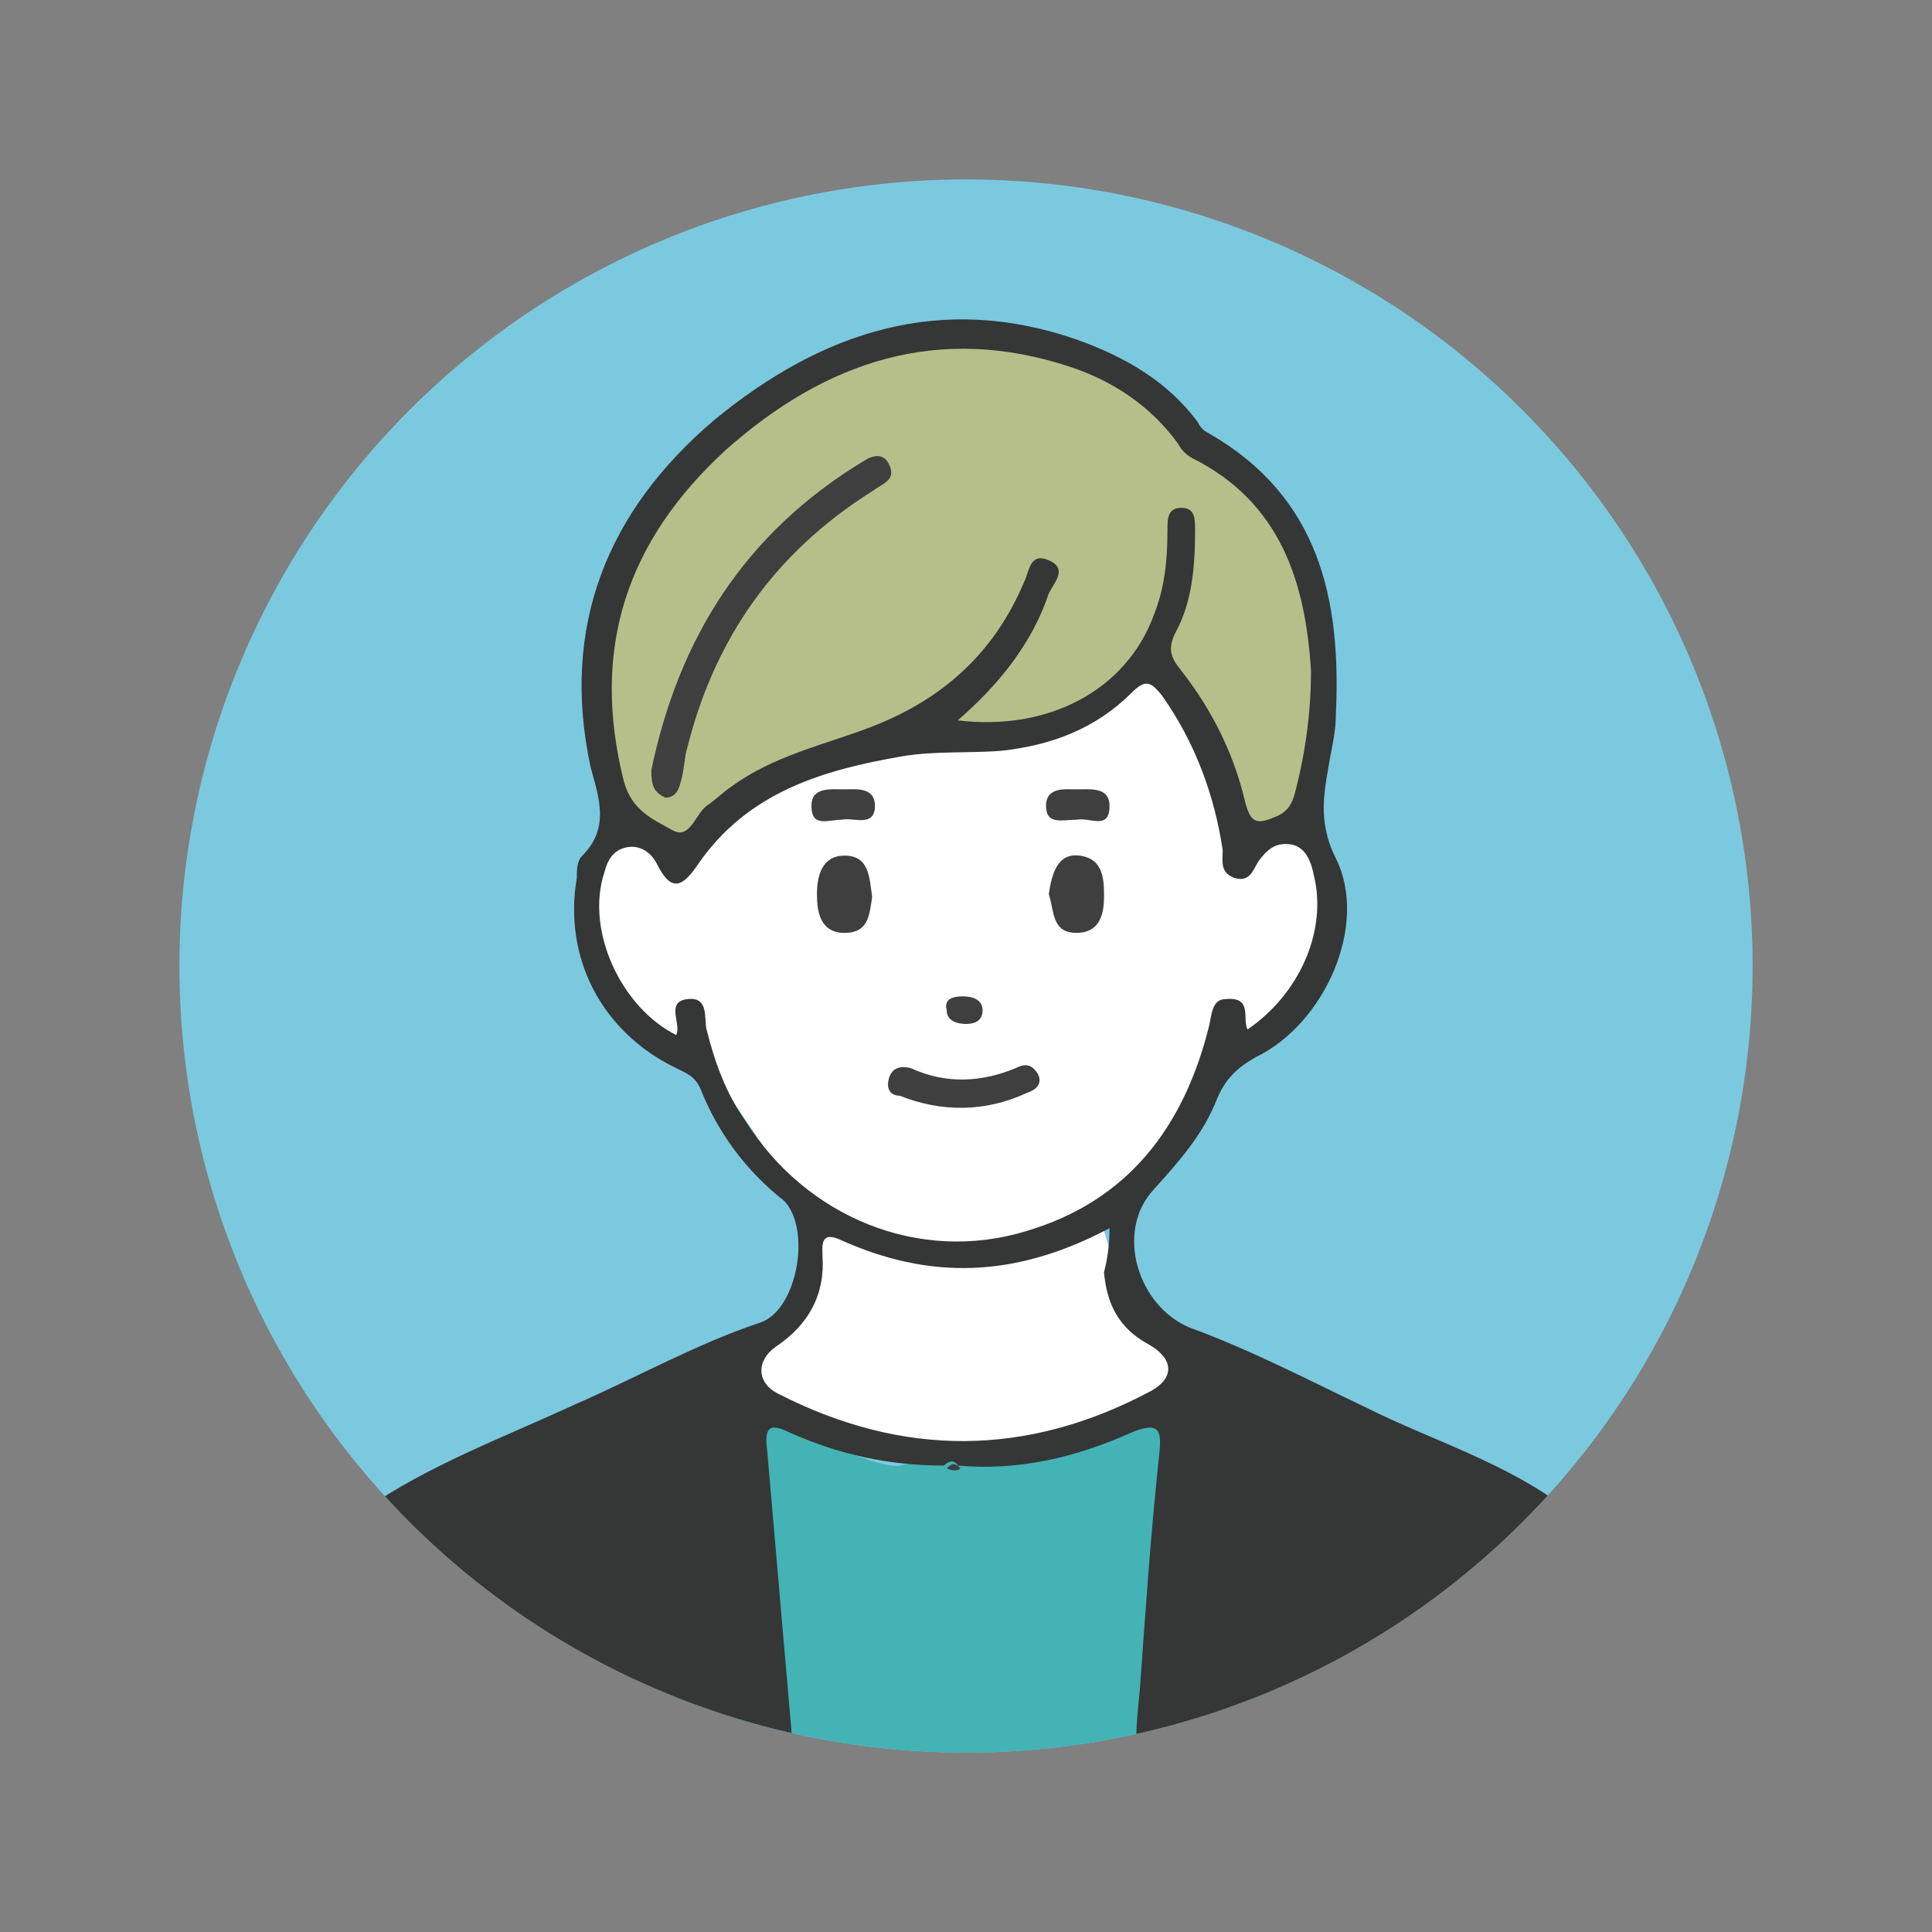 <?xml version="1.0" encoding="utf-8"?>
<!-- Generator: Adobe Illustrator 27.9.0, SVG Export Plug-In . SVG Version: 6.00 Build 0)  -->
<svg version="1.1" id="レイヤー_1" xmlns="http://www.w3.org/2000/svg" xmlns:xlink="http://www.w3.org/1999/xlink" x="0px"
	 y="0px" viewBox="0 0 70 70" style="enable-background:new 0 0 70 70;" xml:space="preserve">
<rect x="0" y="0" width="70" height="70" fill="#808080" stroke="none"/>
<style type="text/css">
	.st0{fill-rule:evenodd;clip-rule:evenodd;fill:#7BC9DF;}
	.st1{clip-path:url(#SVGID_00000155854159992231063150000008012585270406199730_);}
	.st2{fill:#FFFFFF;}
	.st3{fill:#43B3B6;}
	.st4{fill:#B6BF89;}
	.st5{fill:#353636;}
	.st6{fill:#3F3F3F;}
</style>
<g>
	<circle class="st0" cx="35" cy="35" r="28.5"/>
	<g>
		<defs>
			<circle id="SVGID_1_" cx="35" cy="35" r="28.5"/>
		</defs>
		<clipPath id="SVGID_00000163055416603809741740000011702635857050289583_">
			<use xlink:href="#SVGID_1_"  style="overflow:visible;"/>
		</clipPath>
		<g style="clip-path:url(#SVGID_00000163055416603809741740000011702635857050289583_);">
			<path class="st2" d="M22.4,29.8c0,0-1.1,1.3-1,2.5c0,1.2,1.4,4.5,1.5,4.6s2.7,1.6,2.7,1.6l3.2,4.7l0.5,1.4c0,0-0.4,4.2-2.6,4.9
				s-0.9,1.8-0.9,1.8s3.4,0.8,3.7,0.8c0.3,0,5.2,1.3,5.2,1.3l7.6-2c0,0,1-1.2,0.7-1.6s-0.4-0.4-1.3-1.6s-1.1-1.5-1.2-1.9
				s-0.5-1.7-0.5-1.7l3.5-5l0.5-1.7h1c0,0,2.4-1.8,2.5-2.4s0.4-2.7,0.3-3.4c0-0.6-0.2-1.6-0.6-1.8c-0.4-0.2-1.7,0-2.2,0
				c-0.5,0-1.6-3.7-1.7-3.9s-1.2-1.8-1.4-2s-1.2-0.3-1.4,0s-1.7,1.6-2.4,1.7s-1.9,0.7-2.8,0.4c-0.9-0.4-1.2,0.1-2,0.2
				s-3.8,1-4.2,1.1s-1.9,0.6-2.1,0.9c-0.2,0.3-0.6,1-1,1.1c-0.3,0.1-1.7,1-1.7,1L22.4,29.8z"/>
			<path class="st3" d="M27.4,51.2c0,0,4.4,2.1,5.2,1.9c0.8-0.2,6.4-0.9,6.9-1s3-0.8,3-0.8l-0.7,17.2c0,0-12.6-0.7-12.8-0.7
				s-3.1-7.2-3.1-7.2L27.4,51.2z"/>
			<path class="st4" d="M22.9,30l1.7,0.7c0,0,3.6-2.6,3.8-2.6s5.9-1.5,5.9-1.5l3-0.3c0,0,2.9-0.9,3-1s2-1.1,2-1.1l1.4,2l1.2,3.9
				l1.9-0.4l1-2.5l-0.3-7.4c0,0-0.9-1.6-1.8-2s-2.4-2-2.4-2s-4-3-5-3.2s-5.8-0.4-6-0.4s-4.4,1.9-4.4,1.9s-4.6,4-4.6,4.2
				s-1.6,4.1-1.6,4.1s-0.1,4.3,0,4.5S22.9,30,22.9,30z"/>
			<path class="st5" d="M13.2,54.7c2.3-1.6,5-2.6,7.6-3.8c2.3-1,4.4-2.2,6.8-3c1.3-0.5,1.8-3.4,0.8-4.4C27,42.4,26,41,25.4,39.5
				c-0.2-0.5-0.5-0.6-0.9-0.8c-2.7-1.3-4.1-4-3.6-6.9c0-0.3,0-0.6,0.2-0.8c1-1,0.6-2.1,0.3-3.2c-1.1-5.1,0.6-9.3,4.5-12.6
				c3.9-3.2,8.2-4.6,13.1-2.9c1.7,0.6,3.3,1.5,4.4,3c0.1,0.2,0.2,0.3,0.4,0.4c4,2.3,4.8,6,4.6,10.2c0,0.5-0.1,1-0.2,1.5
				c-0.2,1.2-0.5,2.3,0.2,3.7c1.2,2.4-0.4,6-2.9,7.2c-0.7,0.4-1.1,0.8-1.4,1.5c-0.5,1.3-1.4,2.3-2.3,3.3c-1.4,1.5-0.6,4.2,1.3,5
				c2.2,0.8,4.3,1.9,6.4,2.9c2.4,1.2,5.1,2,7.3,3.7c-3.4,4.2-7.8,6.9-12.9,8.6c-2.9,1-2.9,0.9-2.6-2.1c0.2-2.8,0.4-5.7,0.7-8.5
				c0.1-0.9,0-1.2-1-0.8c-2,0.9-4.1,1.4-6.3,1.2c-0.1-0.2-0.3-0.2-0.5,0c-2,0-3.8-0.4-5.6-1.2c-0.8-0.4-0.9-0.1-0.8,0.7
				c0.3,3.5,0.6,6.9,0.9,10.4c0.1,0.8,0,1.1-1,0.9c-5.5-1.4-10.2-4.2-14.1-8.3C13.5,55.3,13.2,55.1,13.2,54.7z M45.2,37.3
				c1.9-1.3,2.9-3.6,2.4-5.6c-0.1-0.5-0.3-1-0.8-1.1c-0.6-0.1-0.9,0.2-1.2,0.6c-0.2,0.3-0.3,0.8-0.9,0.6c-0.5-0.2-0.4-0.6-0.4-1
				c-0.3-2-1-3.9-2.2-5.6c-0.4-0.5-0.6-0.6-1.1-0.1c-1.3,1.3-2.9,1.9-4.7,2.1c-1.2,0.1-2.4,0-3.6,0.2c-2.9,0.5-5.6,1.3-7.4,3.9
				c-0.6,0.9-1,1-1.5,0c-0.2-0.4-0.6-0.7-1.1-0.6c-0.5,0.1-0.7,0.5-0.8,0.9c-0.7,2.1,0.6,4.9,2.6,5.9c0.2-0.4-0.4-1.2,0.4-1.3
				c0.8-0.1,0.6,0.7,0.7,1.1c0.3,1.2,0.7,2.3,1.4,3.3c2.2,3.5,6.3,5.2,10.2,4c3.7-1.1,5.7-3.8,6.6-7.4c0.1-0.4,0.1-1,0.6-1
				C45.4,36.1,45,36.9,45.2,37.3z M34.7,26.1c3.3,0.4,6.1-1.1,7.1-3.8c0.4-1,0.5-2,0.5-3.1c0-0.4,0-0.8,0.5-0.8
				c0.5,0,0.5,0.4,0.5,0.8c0,1.3-0.1,2.6-0.7,3.7c-0.3,0.6-0.2,0.9,0.2,1.4c1.1,1.4,1.9,3,2.3,4.7c0.2,0.8,0.4,0.9,1.1,0.6
				c0.5-0.2,0.6-0.5,0.7-0.8c0.4-1.5,0.6-3,0.6-4.5c-0.2-3.2-1.1-6.1-4.3-7.7c-0.2-0.1-0.4-0.3-0.5-0.5c-1-1.4-2.4-2.3-3.9-2.8
				c-4.8-1.6-8.9-0.2-12.5,3c-3.6,3.3-4.9,7.2-3.7,12c0.3,1.1,1.1,1.4,1.8,1.8c0.6,0.3,0.8-0.6,1.2-0.9c0.3-0.2,0.6-0.5,0.9-0.7
				c1.5-1.1,3.3-1.5,4.9-2.1c2.7-1,4.6-2.7,5.7-5.3c0.2-0.4,0.2-1.1,0.9-0.8c0.7,0.3,0.2,0.8,0,1.2C37.4,23.3,36.2,24.8,34.7,26.1z
				 M40.2,44.5c-3.4,1.8-6.5,1.9-9.8,0.4c-0.7-0.3-0.6,0.3-0.6,0.6c0.1,1.4-0.5,2.5-1.7,3.3c-0.7,0.5-0.7,1.3,0.1,1.7
				c4.5,2.3,9,2.3,13.5-0.1c0.9-0.5,0.8-1.2-0.1-1.7c-1.1-0.6-1.5-1.5-1.6-2.6C40.1,45.7,40.2,45.2,40.2,44.5z"/>
			<path class="st6" d="M34.3,53.2c0.2-0.2,0.3-0.2,0.5,0C34.7,53.3,34.5,53.3,34.3,53.2z"/>
			<path class="st6" d="M32.2,39.1c0.1-0.4,0.4-0.5,0.8-0.4c1.3,0.6,2.6,0.5,3.8,0c0.4-0.2,0.6-0.1,0.8,0.2c0.2,0.4-0.1,0.6-0.4,0.7
				c-1.5,0.7-3.1,0.7-4.6,0.1C32.3,39.7,32.1,39.5,32.2,39.1z"/>
			<path class="st6" d="M31.6,32.5c-0.1,0.6-0.1,1.3-1,1.3c-0.9,0-1-0.8-1-1.4c0-0.7,0.2-1.4,1-1.4C31.5,31,31.5,31.8,31.6,32.5z"/>
			<path class="st6" d="M38,32.4c0.1-0.7,0.3-1.5,1.1-1.4c0.9,0.1,0.9,0.9,0.9,1.5c0,0.7-0.2,1.3-1,1.3C38.1,33.8,38.2,33,38,32.4z"
				/>
			<path class="st6" d="M39,29.7c-0.5,0-1.1,0.2-1.1-0.5c0-0.7,0.7-0.6,1.1-0.6c0.5,0,1.2-0.1,1.2,0.6C40.2,30.1,39.5,29.6,39,29.7z
				"/>
			<path class="st6" d="M30.5,29.7c-0.5,0-1.1,0.3-1.1-0.5c0-0.7,0.7-0.6,1.2-0.6c0.4,0,1.1-0.1,1.1,0.6
				C31.7,30,30.9,29.6,30.5,29.7z"/>
			<path class="st6" d="M34.9,36.1c0.3,0,0.7,0.1,0.7,0.5c0,0.4-0.3,0.5-0.6,0.5c-0.3,0-0.7-0.1-0.7-0.5
				C34.2,36.2,34.5,36.1,34.9,36.1z"/>
			<path class="st6" d="M23.6,27.9c1-4.8,3.4-8.6,7.7-11.2c0.3-0.2,0.7-0.3,0.9,0.1c0.3,0.6-0.2,0.7-0.6,1c-3.5,2.2-5.7,5.3-6.7,9.3
				c-0.1,0.3-0.1,0.7-0.2,1.1c-0.1,0.4-0.2,0.7-0.6,0.7C23.7,28.7,23.6,28.5,23.6,27.9z"/>
		</g>
	</g>
</g>
</svg>
